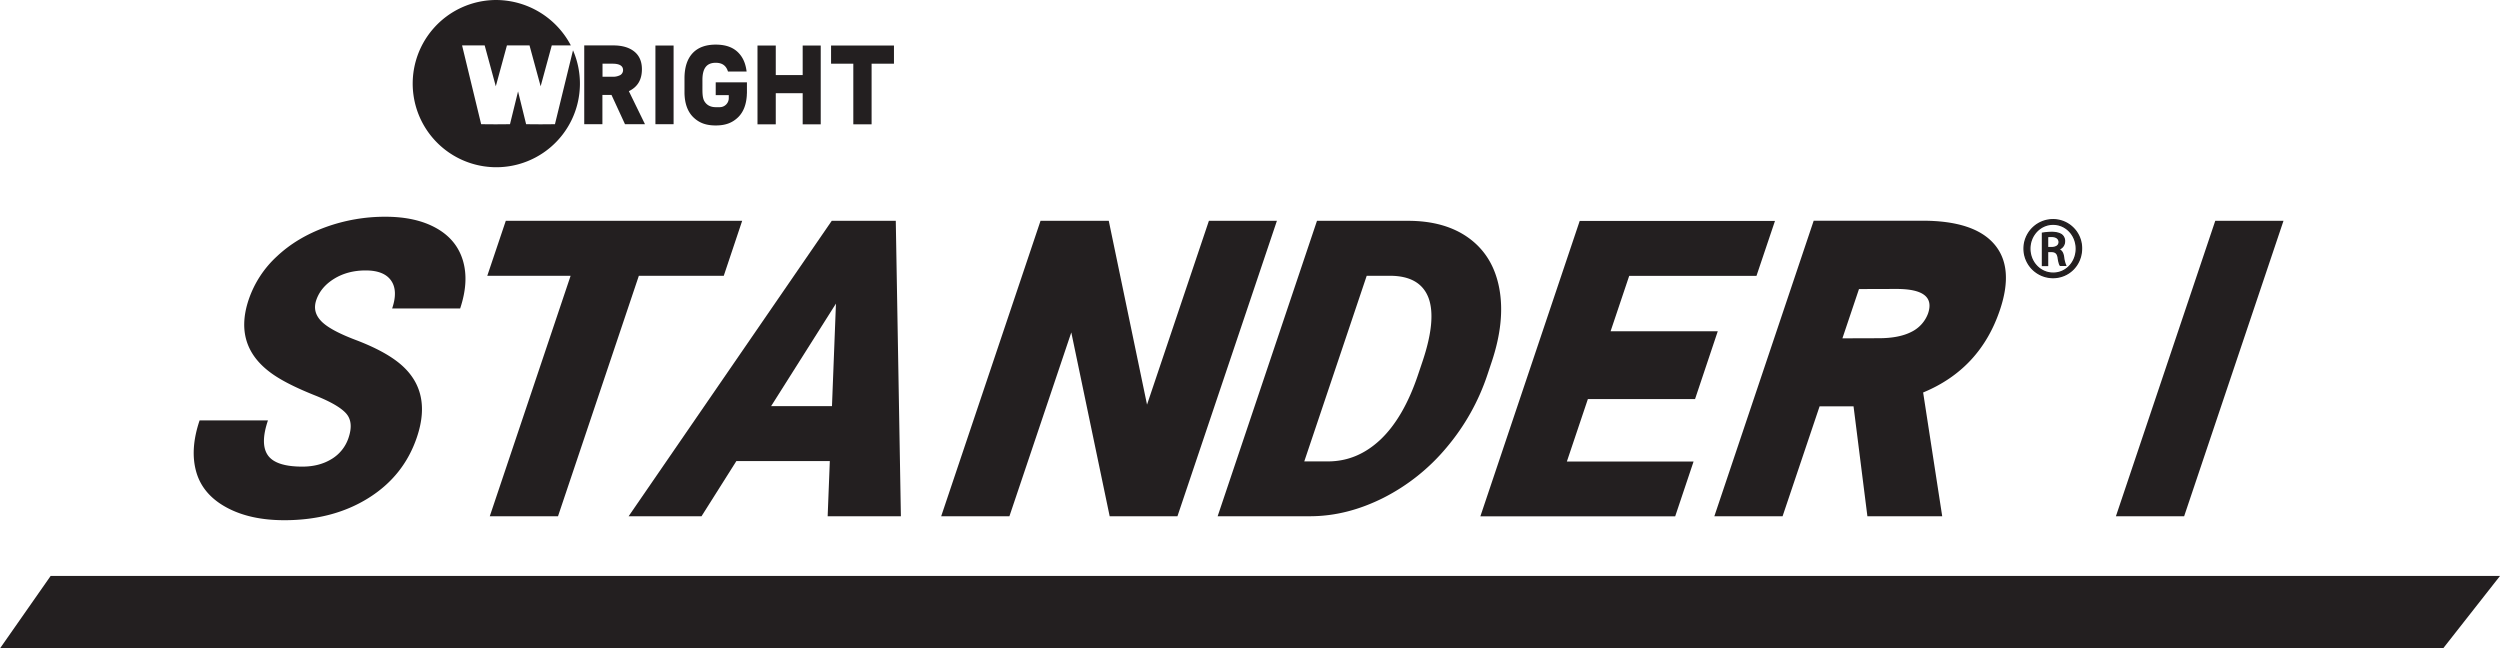 <svg xmlns="http://www.w3.org/2000/svg" viewBox="0 0 1891.273 490.511">
  <defs>
    <style>
      .cls-1, .cls-2 {
        fill: #231f20;
      }

      .cls-2 {
        stroke: #231f20;
        stroke-miterlimit: 10;
      }
    </style>
  </defs>
  <g id="Group_6" data-name="Group 6" transform="translate(0)">
    <g id="Group_4" data-name="Group 4">
      <path id="Path_1" data-name="Path 1" class="cls-1" d="M1667.95,324.35q43.03-17.779,58.061-62.355,10.951-32.337-4.38-49.987c-10.135-11.681-28.172-17.607-54.11-17.607h-82.367L1510,417.969h51.619l28-83.14H1615.3l10.478,83.14h56.6Zm-8.675-45.951c-6.27,3.264-14.515,4.9-24.822,4.9l-27.57.086,12.54-37.276,28.429-.086q30.018,0,23.877,18.38A25.118,25.118,0,0,1,1659.275,278.4Z" transform="translate(-213.078 -27.432)"/>
      <path id="Path_2" data-name="Path 2" class="cls-1" d="M287.754,358.126c2.663-7.9,2.061-14-1.8-18.38s-11.681-8.932-23.534-13.656-21.3-9.276-28.343-13.656c-23.018-14.258-30.233-33.84-21.9-58.748a78.862,78.862,0,0,1,21.386-32.81q15.073-14.172,36.76-22.073a131.745,131.745,0,0,1,45.263-7.9c15.374,0,28.172,2.834,38.478,8.589s17.006,13.914,20.184,24.478,2.491,22.675-2.061,36.331H320.735c3.092-9.1,2.748-16.147-.859-21.215s-10.049-7.558-19.153-7.558c-9.19,0-17.178,2.147-23.963,6.356s-11.251,9.62-13.485,16.233c-1.89,5.755-.773,10.908,3.607,15.546,4.294,4.638,13.055,9.448,26.2,14.429s23.448,10.307,31.092,16.061q27.7,20.871,15.288,57.546c-6.613,19.583-18.81,34.871-36.675,46.036s-39.079,16.748-63.644,16.748q-26.024,0-43.8-9.705c-11.853-6.442-19.5-15.374-22.761-26.711s-2.491-24.307,2.491-39.079h51.705c-4.037,11.939-4.037,20.785,0,26.454s12.712,8.5,26.024,8.5c8.5,0,15.889-1.89,22.159-5.755A29.48,29.48,0,0,0,287.754,358.126Z" transform="translate(-24.075 -26.938)"/>
      <path id="Path_3" data-name="Path 3" class="cls-1" d="M608.107,236.07H543.862L482.709,417.983H431.09L492.242,236.07H429.2l14-41.57H622.021Z" transform="translate(-60.565 -27.446)"/>
      <path id="Path_4" data-name="Path 4" class="cls-1" d="M1990.472,194.5l-75.153,223.483H1863.7L1938.853,194.5Z" transform="translate(-262.989 -27.446)"/>
      <path id="Path_5" data-name="Path 5" class="cls-1" d="M705.9,376.241H635.209l-26.368,41.742H553.7L707.355,194.5H755.8l3.865,223.483h-55.4Zm-44.4-41.57h46.036l3.006-77.558Z" transform="translate(-78.133 -27.446)"/>
      <path id="Path_6" data-name="Path 6" class="cls-1" d="M1007.735,417.983H956.459l-29.03-139.054L880.619,417.983H829L904.153,194.5h51.619l28.945,139.054,46.81-139.054h51.447Z" transform="translate(-116.981 -27.446)"/>
      <path id="Path_7" data-name="Path 7" class="cls-1" d="M1072.5,417.983,1147.653,194.5h68.883c18.9,0,34.441,4.466,46.466,13.4s19.583,21.558,22.589,37.877,1.117,34.613-5.583,54.883l-3.436,10.307a166.567,166.567,0,0,1-30.92,55.055,151.17,151.17,0,0,1-47.754,38.049c-18.123,9.1-36.417,13.828-54.969,13.914ZM1185.272,236.07,1138.033,376.5h17.951q22.159,0,39.681-16.491c11.595-10.994,21.129-27.313,28.429-49.043l3.264-9.705c7.3-21.558,8.761-37.877,4.552-48.785-4.294-10.908-14-16.4-29.116-16.4Z" transform="translate(-151.342 -27.446)"/>
      <path id="Path_8" data-name="Path 8" class="cls-1" d="M1466.316,329.36h-81.079L1369.347,376.6H1465.2l-13.914,41.484H1303.9L1379.053,194.6h147.729l-14,41.57H1416.5l-14.086,41.914h81.079Z" transform="translate(-183.995 -27.46)"/>
      <path id="Path_9" data-name="Path 9" class="cls-1" d="M38.306,507.3H1891.274l-43.03,54.8H0Z" transform="translate(0 -71.586)"/>
      <g id="Group_3" data-name="Group 3" transform="translate(311.948)">
        <g id="Group_1" data-name="Group 1" transform="translate(205.876 33.754)">
          <path id="Path_10" data-name="Path 10" class="cls-1" d="M650.139,67.815H626.52v9.705H636.4v2.147a6.838,6.838,0,0,1-6.785,6.957H626.52c-3.693,0-6.528-1.374-8.331-4.123-1.89-2.748-1.718-7.215-1.718-12.282V66.441c-.086-9.1,3.092-13.4,10.049-13.4,4.9,0,7.9,2.147,9.276,6.613h14.086c-.687-5.755-2.577-10.307-5.755-13.742C640.09,41.447,634.25,39.3,626.52,39.3s-13.57,2.233-17.607,6.613C604.875,50.38,602.9,56.65,602.9,64.895V75.631c.086,8.074,2.319,14.258,6.528,18.466,4.294,4.209,9.362,6.356,17.092,6.356s12.8-2.147,17.092-6.356q5.8-5.8,6.442-16.491h0v-.172c0-.6.086-1.2.086-1.8Z" transform="translate(-602.9 -39.3)"/>
          <path id="Path_11" data-name="Path 11" class="cls-1" d="M701.384,40.1V62.431H681.028V40.1H667.2V99.707h13.828V76.173h20.356V99.707H715.04V40.1Z" transform="translate(-611.973 -39.413)"/>
          <path id="Path_12" data-name="Path 12" class="cls-1" d="M779.582,40.1H732V53.842h16.834V99.707h13.828V53.842h16.92Z" transform="translate(-621.117 -39.413)"/>
        </g>
        <path id="Path_13" data-name="Path 13" class="cls-1" d="M548.354,74.613c6.613-3.178,9.877-8.675,9.877-16.577,0-5.755-1.89-10.221-5.669-13.313S543.459,40,536.588,40H514.6V99.607h13.742V77.448h6.871l10.221,22.159h15.116Zm-6.442-12.2a11.853,11.853,0,0,1-6.184,1.288h-7.3V53.828h7.558q7.988,0,7.988,4.9A4.376,4.376,0,0,1,541.913,62.417Z" transform="translate(-384.564 -5.644)"/>
        <path id="Path_14" data-name="Path 14" class="cls-1" d="M591.042,99.621H577.3V40.1h13.742Z" transform="translate(-393.412 -5.659)"/>
        <g id="Group_2" data-name="Group 2">
          <path id="Path_15" data-name="Path 15" class="cls-1" d="M484.733,38.049,471.076,93.962l-10.908.086-10.908-.086-6.1-24.822-6.1,24.822-10.908.086-10.908-.086L400.819,34.356h17.092l8.417,30.92,8.417-30.92h17.092l8.417,30.92,8.417-30.92H483.1A64.088,64.088,0,0,0,426.586,0a63.256,63.256,0,1,0,58.147,38.049Z" transform="translate(-363.2)"/>
        </g>
      </g>
    </g>
    <g id="Group_5" data-name="Group 5" transform="translate(1531.485 166.195)">
      <path id="Path_16" data-name="Path 16" class="cls-2" d="M1804.83,193.5a21.556,21.556,0,0,1,21.472,21.816c0,12.368-9.534,21.988-21.558,21.988a21.9,21.9,0,0,1,0-43.8Zm-.086,3.436c-9.62,0-17.521,8.245-17.521,18.466,0,10.393,7.9,18.552,17.607,18.552,9.705.086,17.521-8.159,17.521-18.466s-7.73-18.552-17.521-18.552Zm-4.123,31.178h-3.865V203.721a47.5,47.5,0,0,1,6.871-.6c3.693,0,6.1.773,7.558,1.8a5.825,5.825,0,0,1,2.233,5.067,6.1,6.1,0,0,1-4.724,5.926v.172c2.147.344,3.607,2.319,4.037,5.926a22.533,22.533,0,0,0,1.546,6.012h-4.037c-.6-.773-1.2-3.006-1.632-6.184-.6-3.092-2.147-4.294-5.239-4.294h-2.748v10.564Zm0-13.485h2.834c3.178,0,5.926-1.2,5.926-4.209,0-2.147-1.546-4.294-5.926-4.294a21.5,21.5,0,0,0-2.834.172Z" transform="translate(-1783.1 -193.5)"/>
    </g>
  </g>
</svg>
